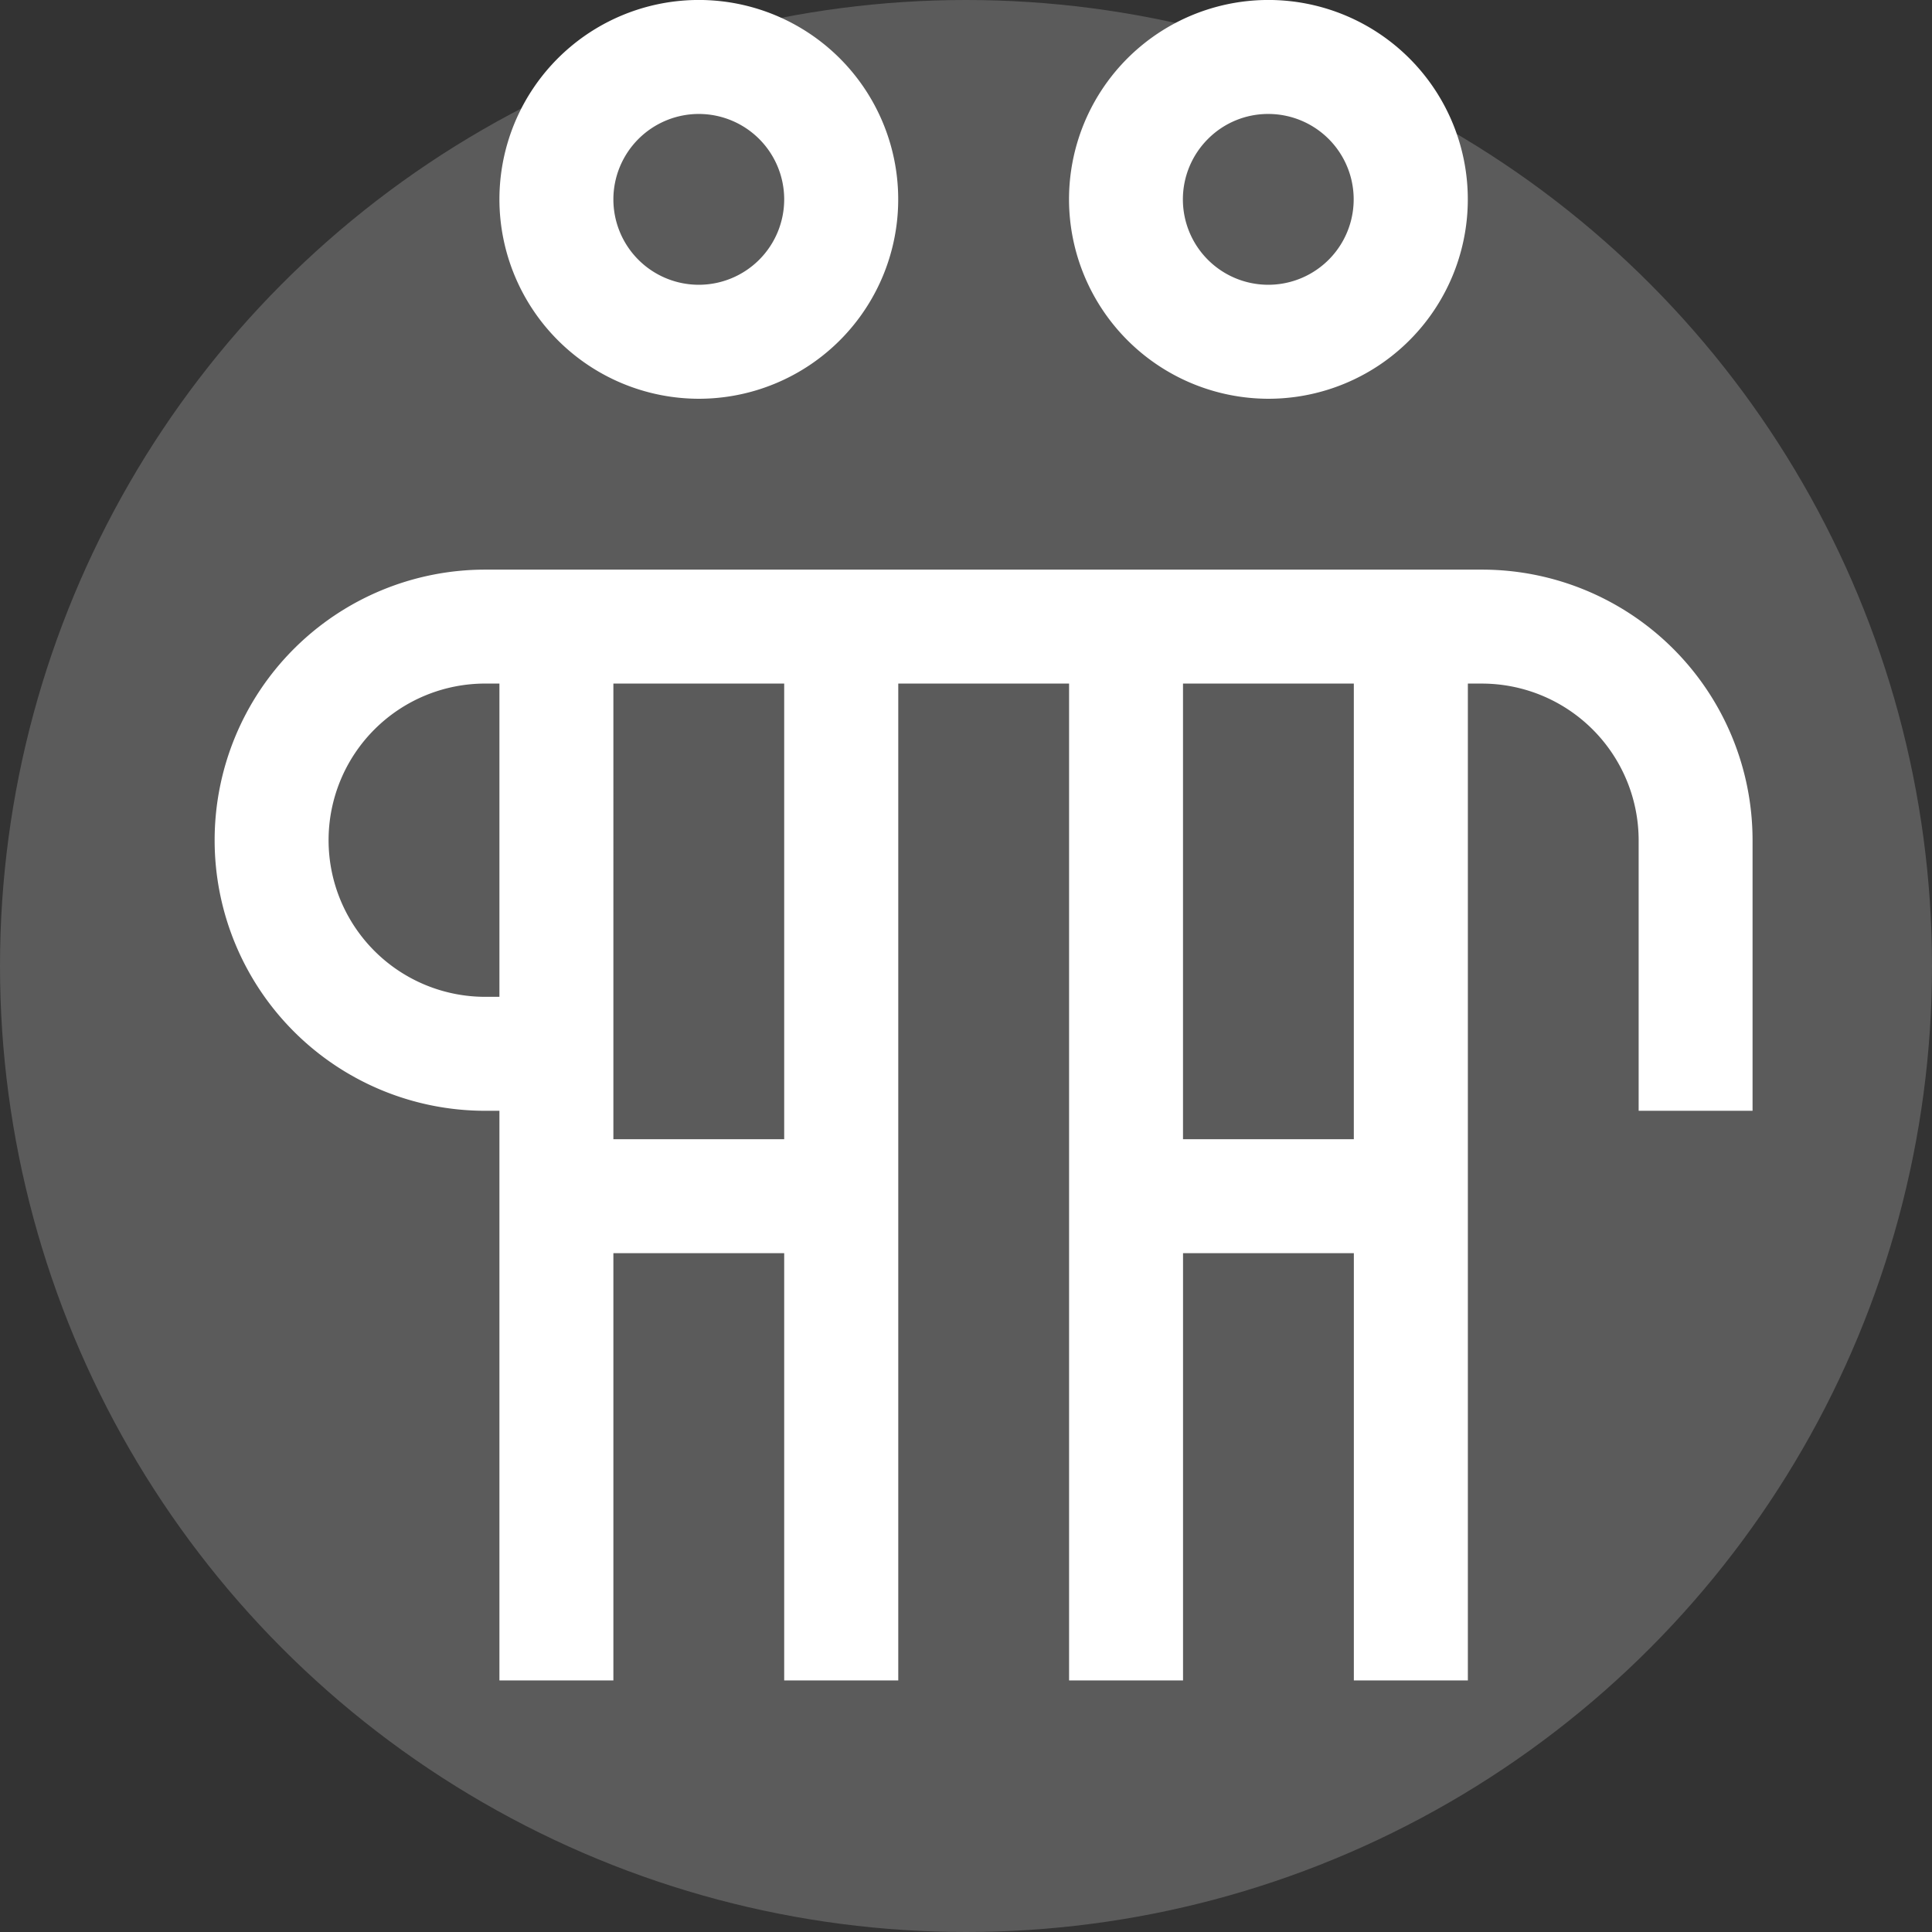 <svg xmlns="http://www.w3.org/2000/svg" width="68" height="68" viewBox="0 0 68 68">
  <rect x="0" y="0" width="68" height="68" fill="#333333" stroke="none"/>
  <g id="Group_4356" data-name="Group 4356" transform="translate(-104 -327.072)">
    <circle id="Ellipse_15" data-name="Ellipse 15" cx="34" cy="34" r="34" transform="translate(104 327.072)" fill="#fff" opacity="0.198"/>
    <g id="Group_351" data-name="Group 351" transform="translate(-255.484 142.701)">
      <path id="Path_1508" data-name="Path 1508" d="M384.079,198.406a7.018,7.018,0,1,0-7.017-7.018A7.027,7.027,0,0,0,384.079,198.406Zm0-10.024a3.006,3.006,0,1,1-3.006,3.006A3.009,3.009,0,0,1,384.079,188.382Z" fill="#fff"/>
      <path id="Path_1509" data-name="Path 1509" d="M404.127,198.406a7.018,7.018,0,1,0-7.017-7.018A7.027,7.027,0,0,0,404.127,198.406ZM402,189.262a2.984,2.984,0,0,1,2.123-.88h0a3.006,3.006,0,0,1,0,6.012h0A3.005,3.005,0,0,1,402,189.262Z" fill="#fff"/>
      <path id="Path_1510" data-name="Path 1510" d="M411.646,204.42H376.562a9.523,9.523,0,1,0,0,19.047h.5v20.049h4.011V228.479h6.012v15.037H391.1V208.431h6.012v35.085h4.011V228.479h6.012v15.037h4.013V208.431h.5a5.52,5.52,0,0,1,5.511,5.512v9.524h4.009v-9.524a9.522,9.522,0,0,0-9.52-9.523Zm-34.584,15.036h-.5a5.513,5.513,0,1,1,0-11.026h.5Zm10.023,5.011h-6.012V208.431h6.012Zm20.049,0h-6.012V208.431h6.012Z" fill="#fff"/>
    </g>
  </g>
</svg>
